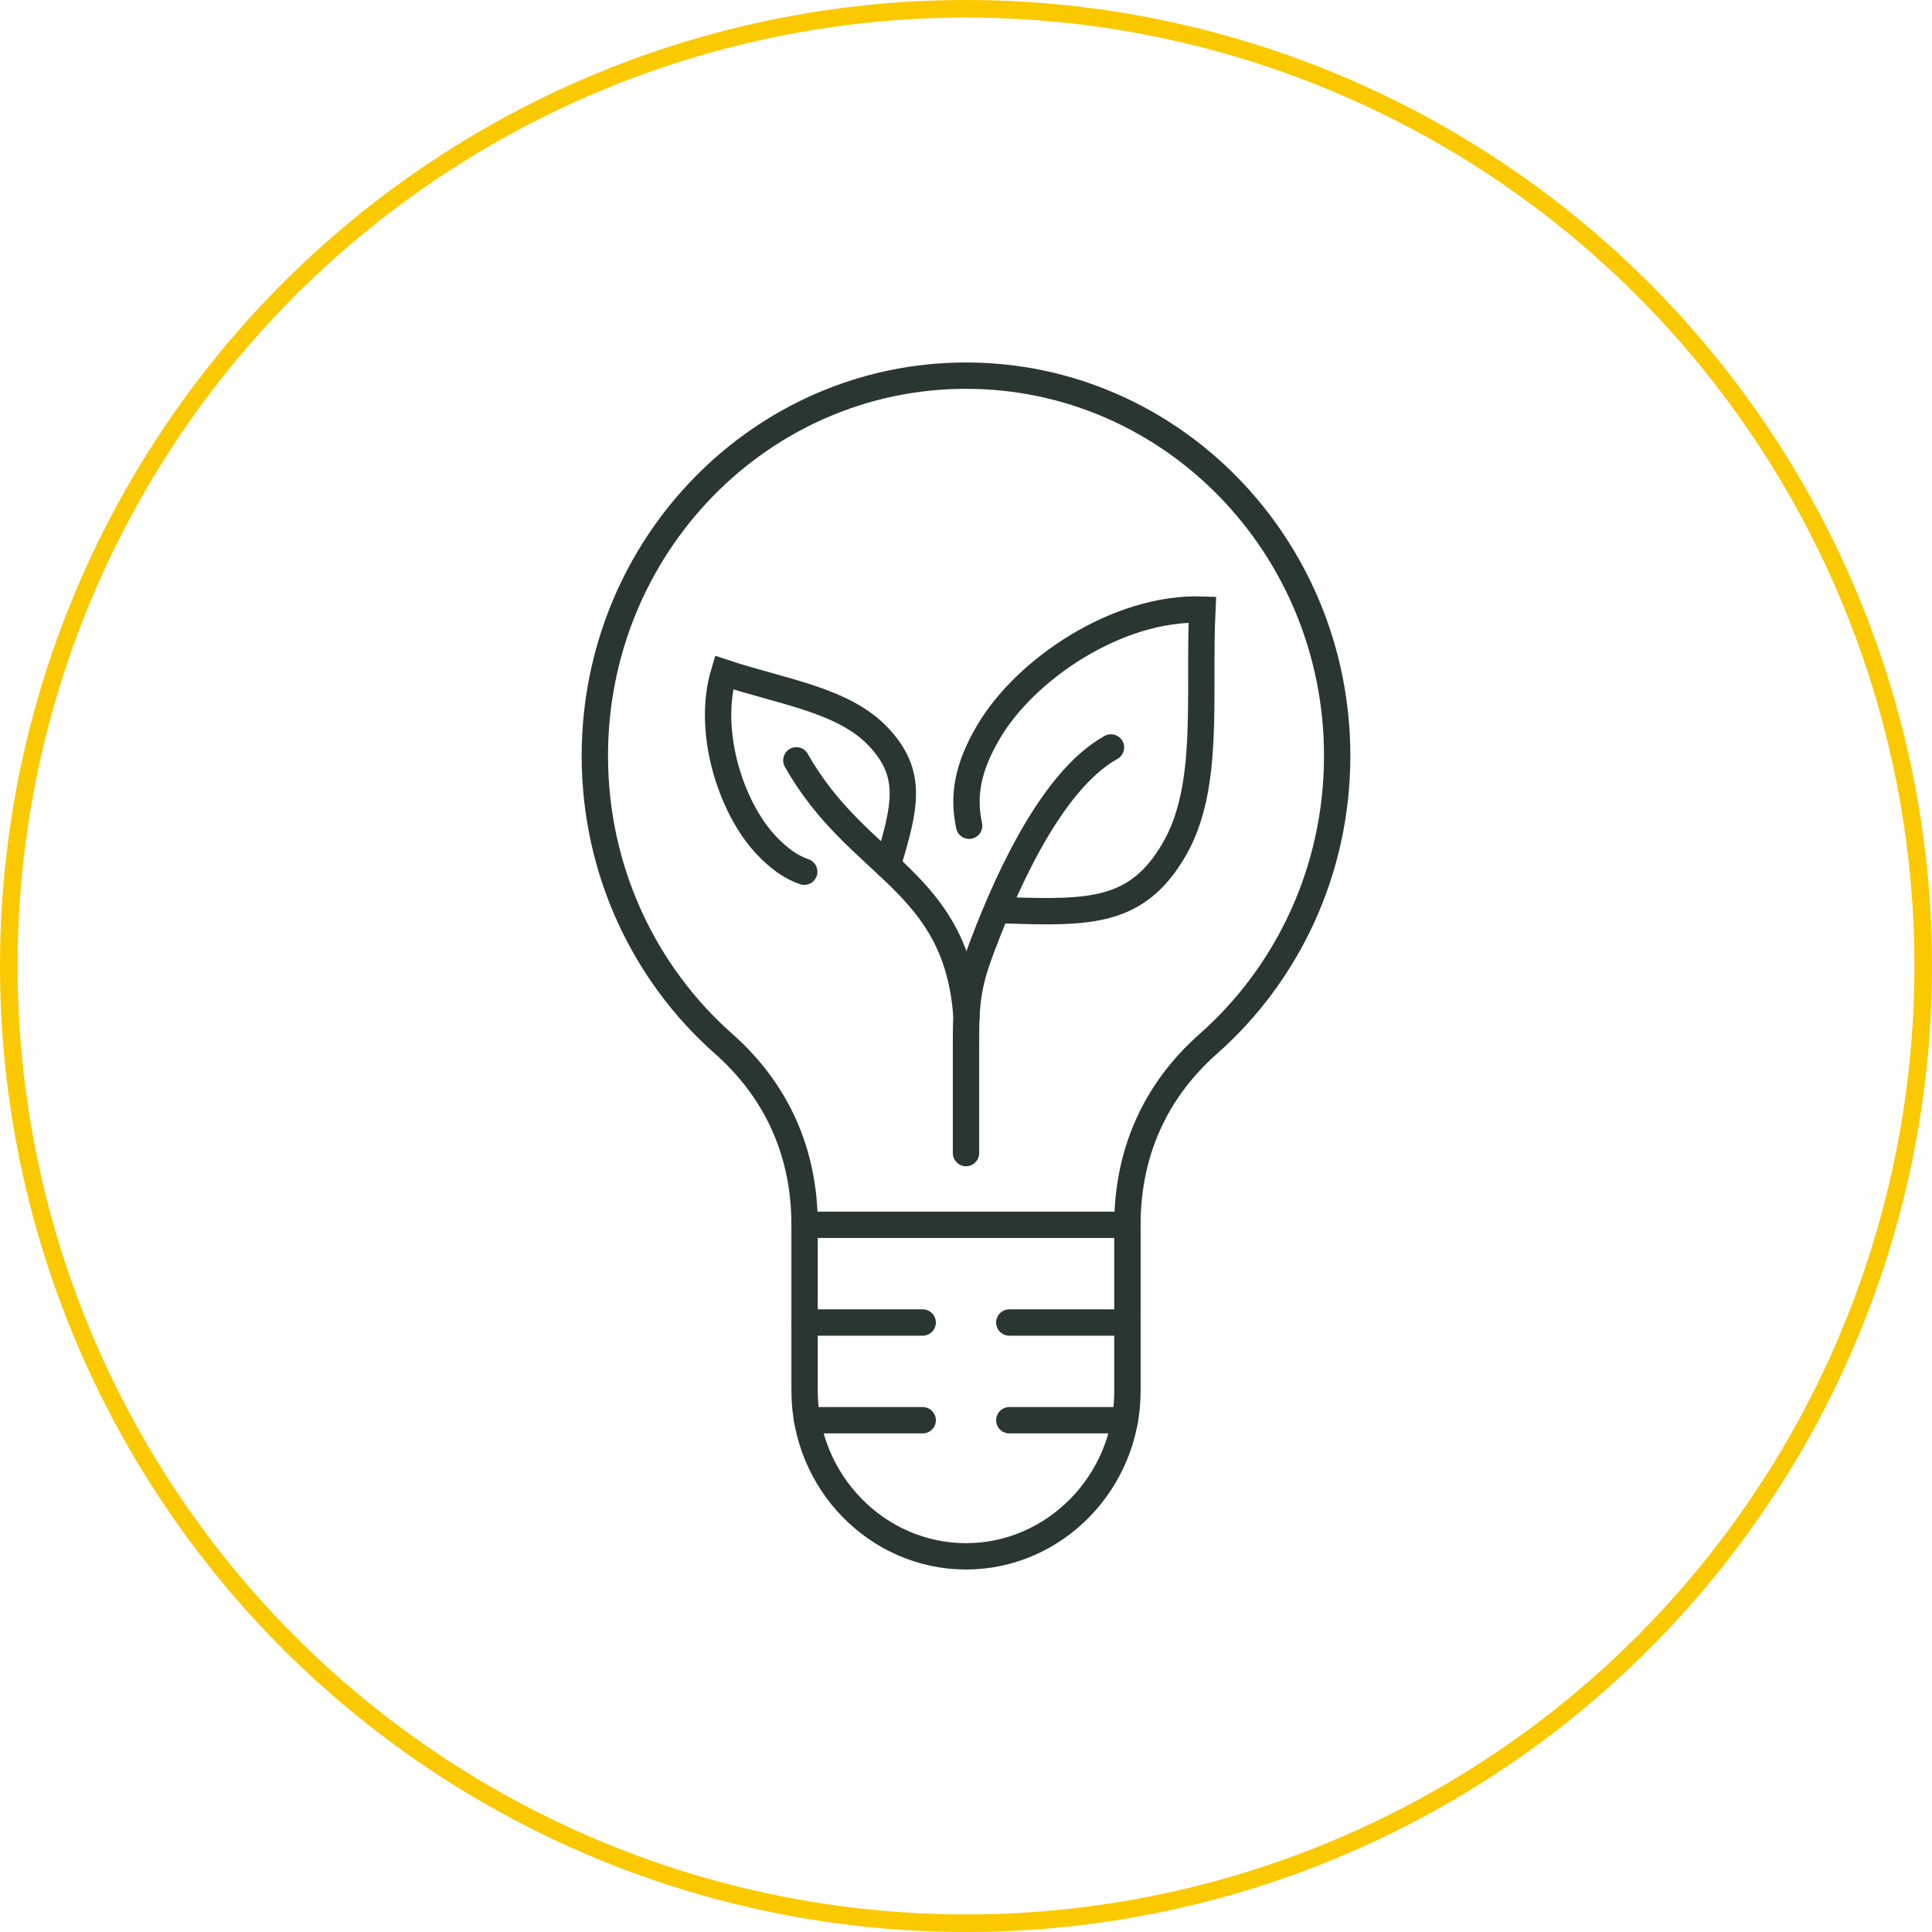 <?xml version="1.0" encoding="UTF-8"?> <svg xmlns="http://www.w3.org/2000/svg" width="110" height="110" viewBox="0 0 110 110" fill="none"><circle cx="55" cy="55" r="54.5" stroke="#FBC900"></circle><path fill-rule="evenodd" clip-rule="evenodd" d="M64.191 69.736V79.197C64.191 84.375 60.055 88.611 55 88.611C49.946 88.611 45.81 84.375 45.81 79.197V69.736C45.81 65.636 44.232 62.107 41.201 59.429C36.711 55.46 33.868 49.587 33.868 43.034C33.868 31.08 43.329 21.388 55 21.388C66.671 21.388 76.133 31.08 76.133 43.034C76.133 49.587 73.29 55.46 68.799 59.429C65.769 62.107 64.191 65.636 64.191 69.736Z" stroke="#2A3730" stroke-width="1.5" stroke-miterlimit="2.613" stroke-linecap="round"></path><path d="M45.81 69.736H64.191" stroke="#2A3730" stroke-width="1.5" stroke-miterlimit="2.613" stroke-linecap="round"></path><path d="M45.81 75.299H52.534M57.466 75.299H64.191" stroke="#2A3730" stroke-width="1.5" stroke-miterlimit="2.613" stroke-linecap="round"></path><path d="M45.955 80.862H52.534M57.466 80.862H64.046" stroke="#2A3730" stroke-width="1.5" stroke-miterlimit="2.613" stroke-linecap="round"></path><path d="M45.79 49.632C45.04 49.376 44.346 48.887 43.603 48.095C41.614 45.973 40.213 41.64 41.221 38.292C44.488 39.382 48.032 39.837 50.021 41.959C52.011 44.081 51.547 45.921 50.538 49.269" stroke="#2A3730" stroke-width="1.5" stroke-miterlimit="2.613" stroke-linecap="round"></path><path d="M55.027 57.837C54.444 50.055 48.846 49.516 45.34 43.29" stroke="#2A3730" stroke-width="1.5" stroke-miterlimit="2.613" stroke-linecap="round"></path><path d="M63.255 42.557C59.703 44.519 57.018 50.884 55.737 54.388C54.992 56.427 55 57.637 55 59.726V65.652" stroke="#2A3730" stroke-width="1.5" stroke-miterlimit="2.613" stroke-linecap="round"></path><path d="M55.178 47.014C54.804 45.261 55.11 43.675 56.272 41.689C58.362 38.116 63.617 34.543 68.457 34.708C68.22 39.685 68.932 44.813 66.841 48.386C64.752 51.959 62.125 51.994 57.285 51.828" stroke="#2A3730" stroke-width="1.5" stroke-miterlimit="2.613" stroke-linecap="round"></path></svg> 